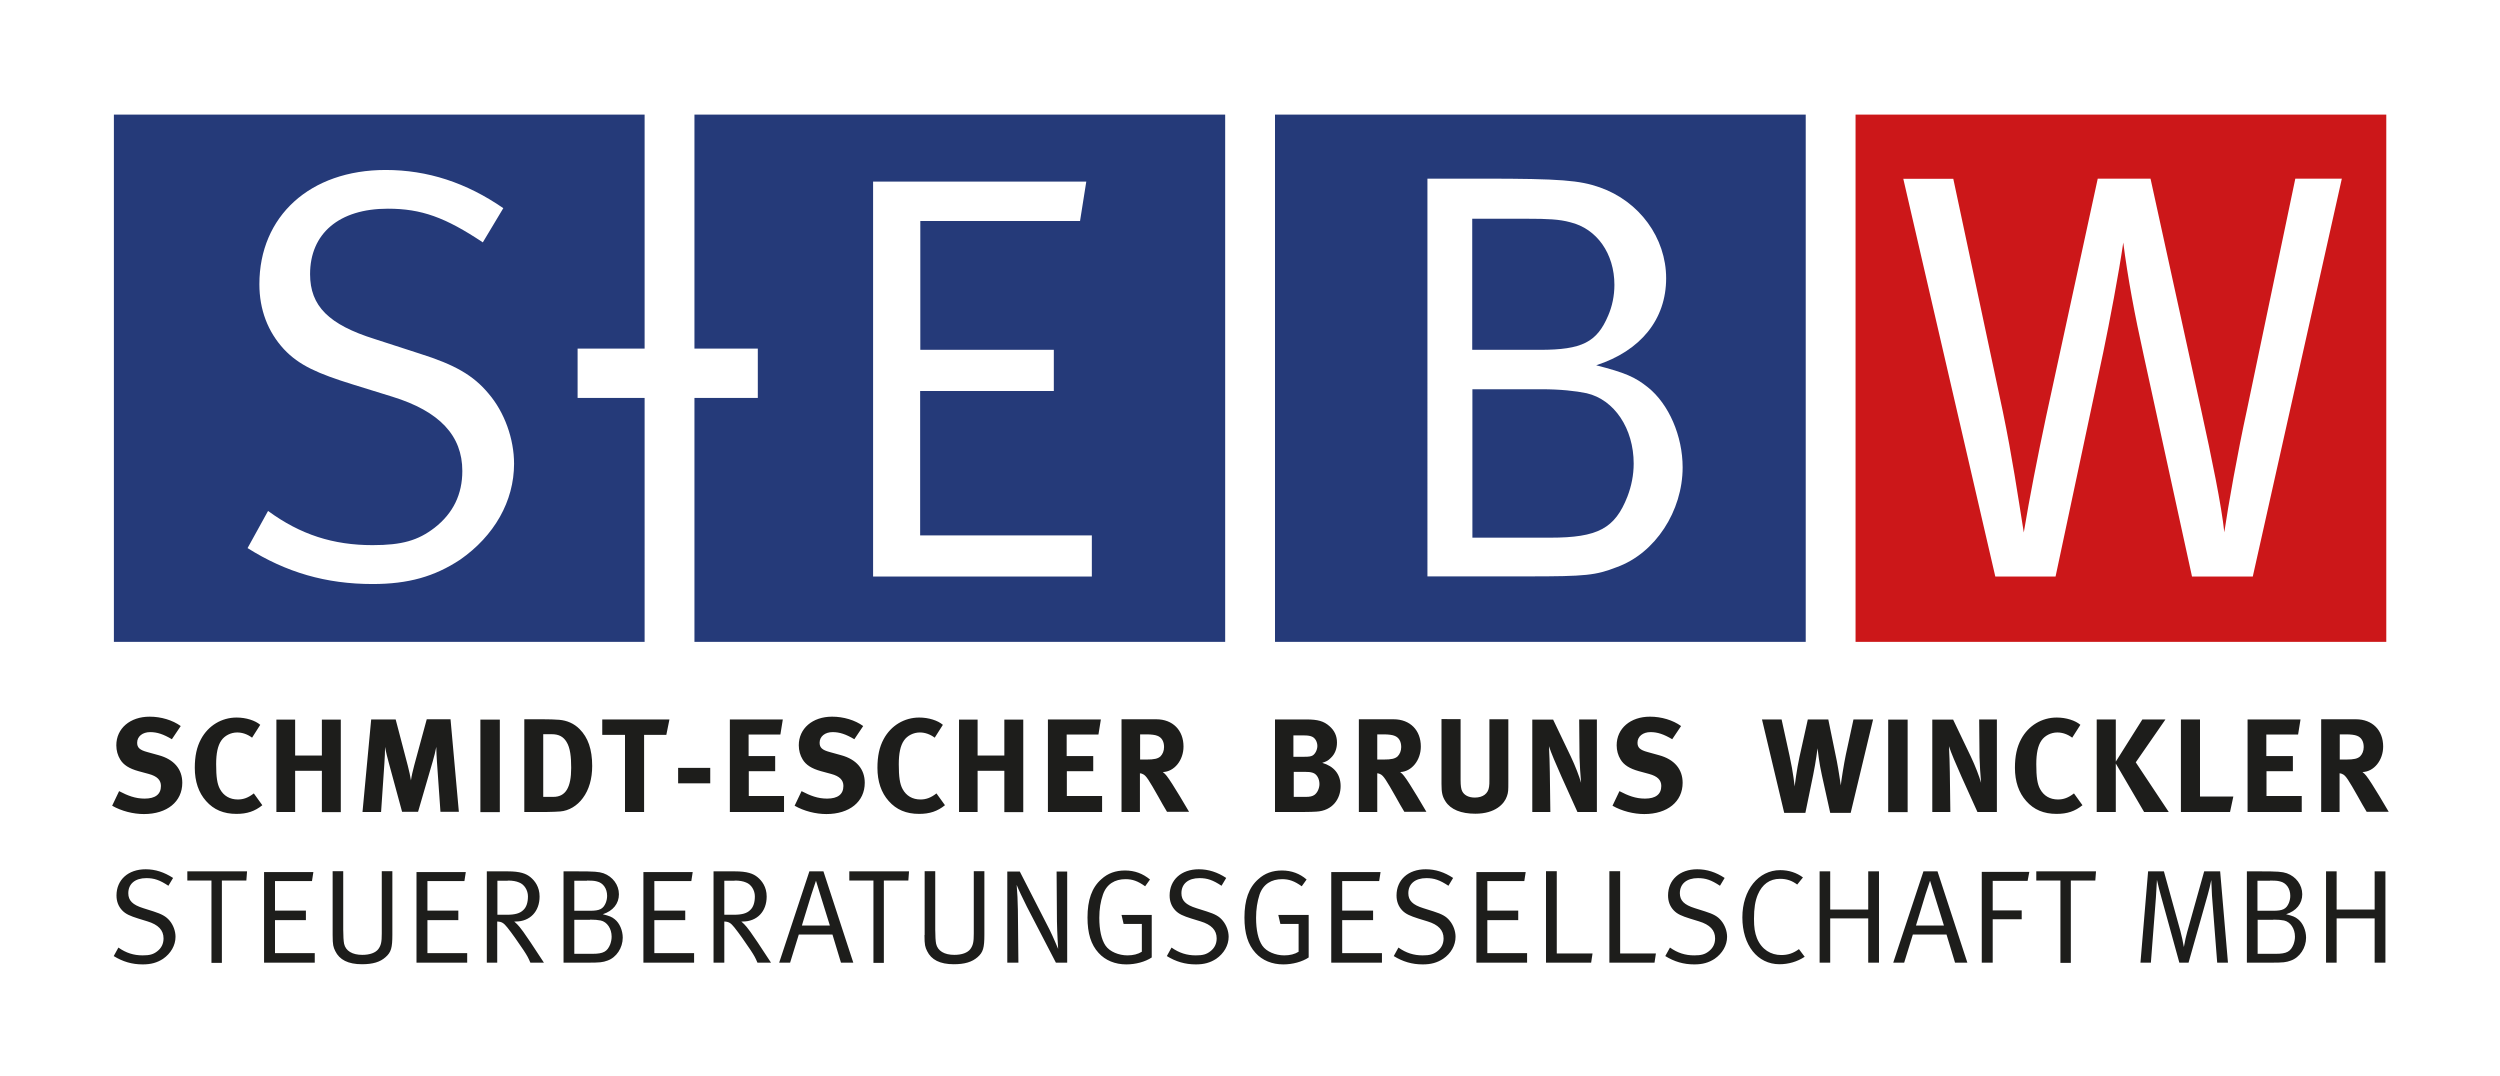 <?xml version="1.0" encoding="utf-8"?>
<!-- Generator: Adobe Illustrator 25.0.1, SVG Export Plug-In . SVG Version: 6.00 Build 0)  -->
<svg version="1.2" baseProfile="tiny" xmlns="http://www.w3.org/2000/svg" xmlns:xlink="http://www.w3.org/1999/xlink" x="0px"
	 y="0px" viewBox="0 0 1440 620" overflow="visible" xml:space="preserve">
<g id="Ebene_1">
	<g>
		<path id="Gesellschaft" fill="#1D1D1B" d="M1339.8,554.5h6.1V529h21.9v25.5h6.2v-52.6h-6.2v22h-21.9v-22h-6.1V554.5z
			 M1309.5,529.7c2.6,0,4.6,0.2,6.1,0.5c3.7,0.8,6.3,4.7,6.3,9.3c0,1.5-0.3,3-0.8,4.4c-1.7,4.2-3.9,5.5-10.3,5.5h-10.4v-19.6H1309.5
			z M1307.6,507.2c2.7,0,4.2,0.1,5.7,0.5c3.6,0.8,5.9,4.1,5.9,8.3c0,1.5-0.3,2.8-0.8,4.1c-1.5,3.5-3.5,4.5-9.1,4.5h-9v-17.3H1307.6z
			 M1294.3,554.5h13.4c7.7,0,9-0.2,11.8-1.2c5.2-1.8,8.8-7.4,8.8-13.2c0-4.1-1.8-8.4-4.6-10.6c-1.7-1.4-3-1.9-6.9-2.9
			c5.9-1.9,9.3-6.1,9.3-11.5c0-5.4-3.6-10.2-8.9-12.1c-2.7-0.9-5.2-1.1-15.5-1.1h-7.5V554.5z M1232.9,554.5h6l2.9-37.5
			c0.2-3.2,0.6-10.2,0.6-10.2c0.8,3.7,1.5,6.3,2.6,10.3l10.3,37.4h5.3l11.1-39.3c0.6-2.1,1.5-5.7,2-8.3c0,0,0.2,5.6,0.4,9l3,38.6
			h6.2l-4.5-52.6h-9.2l-9.8,35c-0.7,2.7-1.1,4.1-1.9,8.6c-0.7-4.1-1.1-5.5-2-9.2l-9.5-34.4h-9.1L1232.9,554.5z M1172.8,507.2h14
			v47.4h6v-47.4h14.1l0.4-5.3h-34.4V507.2z M1141.5,554.5h6.3v-25h16.7v-5.1h-16.7v-17h20.1l1-5.2h-27.4V554.5z M1109.1,515.1
			l2.6-7.8l2.5,8.1c1.4,4.5,5.5,17.7,5.5,17.7h-16.1C1103.6,533.2,1108.8,516.2,1109.1,515.1 M1107.9,501.9l-17.4,52.6h6.3l5-16.2
			h19.4l4.9,16.2h7.1l-17.2-52.6H1107.9z M1048.1,554.5h6.1V529h21.9v25.5h6.2v-52.6h-6.2v22h-21.9v-22h-6.1V554.5z M1025.4,501.2
			c-12.6,0-21.8,11.5-21.8,27.2c0,16,8.7,27,21.4,27c5.2,0,10.3-1.5,14.5-4.3l-3.3-4.4c-3.3,2.4-6.3,3.4-10.2,3.4
			c-5.9,0-11.3-3.1-14-9.7c-1.2-3.1-1.7-6.1-1.7-11.1c0-6.2,0.7-10.4,2.2-14c2.5-5.9,6.8-9.1,12.8-9.1c3.8,0,6.8,1,9.9,3.3l3.3-4.1
			C1034.9,502.7,1030.4,501.2,1025.4,501.2 M977.6,500.7c-10.1,0-16.8,6.1-16.8,15.1c0,3.4,1.1,6.3,3.3,8.6c2,2.1,4.5,3.2,9.3,4.7
			l5.2,1.6c6.3,1.9,9.3,5.1,9.3,9.8c0,3.1-1.2,5.6-3.7,7.5c-2.2,1.7-4.3,2.3-8.3,2.3c-5.2,0-9.6-1.4-14-4.5l-2.7,4.9
			c5.2,3.2,10.5,4.8,16.7,4.8c4.8,0,8.3-1,11.7-3.2c4.5-3.1,7.2-7.8,7.2-12.7c0-3.3-1.3-6.8-3.4-9.3c-2-2.5-4.5-3.8-9.2-5.3l-6-1.9
			c-6.1-1.9-8.6-4.4-8.6-8.6c0-5.4,3.9-8.7,10.4-8.7c4.5,0,7.7,1.1,12.7,4.4l2.7-4.5C988.4,502.4,983.2,500.7,977.6,500.7
			 M927,554.5H953l0.8-5.3h-20.6v-47.4H927V554.5z M890.6,554.5h25.9l0.8-5.3h-20.6v-47.4h-6.2V554.5z M850.4,554.5h29.2v-5.5h-22.9
			V530h17.8v-5.5h-17.8v-17H878l0.8-5.2h-28.4V554.5z M821.2,500.7c-10.1,0-16.8,6.1-16.8,15.1c0,3.4,1.1,6.3,3.3,8.6
			c2,2.1,4.6,3.2,9.3,4.7l5.2,1.6c6.3,1.9,9.3,5.1,9.3,9.8c0,3.1-1.2,5.6-3.7,7.5c-2.2,1.7-4.3,2.3-8.3,2.3c-5.2,0-9.6-1.4-14-4.5
			l-2.7,4.9c5.2,3.2,10.5,4.8,16.7,4.8c4.8,0,8.3-1,11.7-3.2c4.6-3.1,7.2-7.8,7.2-12.7c0-3.3-1.3-6.8-3.4-9.3
			c-2-2.5-4.5-3.8-9.2-5.3l-6-1.9c-6.1-1.9-8.6-4.4-8.6-8.6c0-5.4,3.9-8.7,10.4-8.7c4.5,0,7.7,1.1,12.7,4.4l2.7-4.5
			C832,502.4,826.9,500.7,821.2,500.7 M766.8,554.5H796v-5.5h-22.9V530h17.8v-5.5h-17.8v-17h21.3l0.8-5.2h-28.4V554.5z M738.4,501.4
			c-5.4,0-9.9,1.6-13.6,5c-5.5,4.8-8,12-8,22.1c0,9.1,2,15.6,6.4,20.4c3.9,4.3,9.5,6.6,16,6.6c5.3,0,10.9-1.5,14.6-4V527h-17.5
			l1.2,5.2H748v16c-2.2,1.4-5,2.1-8.3,2.1c-4.9,0-10.2-2.1-12.6-5.6s-3.6-9.1-3.6-16c0-5,0.7-9.4,2-13.4c2.1-6.1,6.9-8.9,13-8.9
			c4,0,7.1,1.1,11.3,4.1l2.8-3.9C748.7,503.2,743.9,501.4,738.4,501.4 M690.5,500.7c-10.1,0-16.8,6.1-16.8,15.1
			c0,3.4,1.1,6.3,3.3,8.6c2,2.1,4.5,3.2,9.3,4.7l5.2,1.6c6.3,1.9,9.3,5.1,9.3,9.8c0,3.1-1.2,5.6-3.7,7.5c-2.2,1.7-4.3,2.3-8.3,2.3
			c-5.2,0-9.6-1.4-14-4.5l-2.7,4.9c5.2,3.2,10.5,4.8,16.7,4.8c4.8,0,8.3-1,11.7-3.2c4.5-3.1,7.2-7.8,7.2-12.7c0-3.3-1.3-6.8-3.4-9.3
			c-2-2.5-4.5-3.8-9.2-5.3l-6-1.9c-6.1-1.9-8.6-4.4-8.6-8.6c0-5.4,3.9-8.7,10.4-8.7c4.5,0,7.7,1.1,12.7,4.4l2.7-4.5
			C701.3,502.4,696.1,500.7,690.5,500.7 M648,501.4c-5.4,0-9.9,1.6-13.6,5c-5.5,4.8-8,12-8,22.1c0,9.1,2,15.6,6.4,20.4
			c3.9,4.3,9.5,6.6,16,6.6c5.3,0,10.9-1.5,14.6-4V527H646l1.2,5.2h10.5v16c-2.2,1.4-5,2.1-8.3,2.1c-4.9,0-10.2-2.1-12.6-5.6
			s-3.6-9.1-3.6-16c0-5,0.7-9.4,2.1-13.4c2.1-6.1,6.9-8.9,13-8.9c4,0,7.1,1.1,11.3,4.1l2.8-3.9C658.3,503.2,653.6,501.4,648,501.4
			 M580.2,554.5h6.4l-0.3-30.5c-0.1-5.2-0.3-9.8-0.7-14.3c1.1,2.8,3.5,7.8,5.9,12.6l16.7,32.2h6.5V502h-6.1l0.2,28.6
			c0.1,6.9,0.7,16,0.7,16s-3-7.2-4.9-11L587.4,502h-7.2V554.5z M532.5,538.6c0,5.8,0.4,6.9,1.5,9.2c2.4,5,7.4,7.6,15.4,7.6
			c6.3,0,10.5-1.3,13.7-4.1c3.2-2.8,3.9-5.4,3.9-12.9v-36.6h-6.1v35.9c0,4.9-0.4,6.8-2,9c-1.6,2.1-4.9,3.3-9.2,3.3
			c-5.8,0-9.6-2.3-10.5-6.4c-0.3-1.5-0.5-4.5-0.5-8.1v-33.7h-6.1V538.6z M489.1,507.2h14v47.4h6v-47.4h14.1l0.4-5.3h-34.4V507.2z
			 M467.4,515.1l2.6-7.8l2.5,8.1c1.4,4.5,5.5,17.7,5.5,17.7h-16.1C461.8,533.2,467.1,516.2,467.4,515.1 M466.2,501.9l-17.4,52.6h6.3
			l5-16.2h19.4l4.9,16.2h7.1l-17.2-52.6H466.2z M423.2,507.2c2.8,0,4.9,0.4,6.5,1.1c3,1.1,5.1,4.5,5.1,8c0,3.5-0.9,6.3-2.7,7.9
			c-1.9,1.9-4.8,2.7-9.4,2.7h-5.5v-19.6H423.2z M411,554.5h6.2v-23.7c2.6,0.1,3.7,0.8,5.8,3.4c2.8,3.5,6,8.1,9.3,13
			c2.3,3.5,2.8,4.5,4,7.3h7.8c0,0-5.8-8.8-7.7-11.7c-1.8-2.6-3.2-4.7-4.2-6.1c-1.1-1.5-2.8-3.9-5.2-5.9h0.8
			c8.3,0,13.8-5.8,13.8-14.4c0-5.6-2.8-9.1-5.2-11.1c-2.5-2.1-6-3.4-13.1-3.4H411V554.5z M370.6,554.5h29.2v-5.5h-22.9V530h17.8
			v-5.5h-17.8v-17h21.3l0.8-5.2h-28.4V554.5z M339.9,529.7c2.6,0,4.6,0.2,6.1,0.5c3.7,0.8,6.3,4.7,6.3,9.3c0,1.5-0.3,3-0.8,4.4
			c-1.7,4.2-3.9,5.5-10.3,5.5h-10.4v-19.6H339.9z M338.1,507.2c2.7,0,4.2,0.1,5.7,0.5c3.6,0.8,5.9,4.1,5.9,8.3
			c0,1.5-0.3,2.8-0.8,4.1c-1.5,3.5-3.5,4.5-9.1,4.5h-9v-17.3H338.1z M324.7,554.5h13.4c7.7,0,9-0.2,11.8-1.2
			c5.2-1.8,8.8-7.4,8.8-13.2c0-4.1-1.8-8.4-4.6-10.6c-1.7-1.4-3-1.9-6.9-2.9c5.9-1.9,9.3-6.1,9.3-11.5c0-5.4-3.6-10.2-8.9-12.1
			c-2.7-0.9-5.2-1.1-15.5-1.1h-7.5V554.5z M292.5,507.2c2.8,0,4.9,0.4,6.5,1.1c3,1.1,5.1,4.5,5.1,8c0,3.5-0.9,6.3-2.7,7.9
			c-1.9,1.9-4.8,2.7-9.4,2.7h-5.5v-19.6H292.5z M280.2,554.5h6.2v-23.7c2.6,0.1,3.7,0.8,5.8,3.4c2.8,3.5,6,8.1,9.3,13
			c2.3,3.5,2.8,4.5,4,7.3h7.8c0,0-5.8-8.8-7.7-11.7c-1.8-2.6-3.2-4.7-4.2-6.1c-1.1-1.5-2.8-3.9-5.2-5.9h0.8
			c8.3,0,13.8-5.8,13.8-14.4c0-5.6-2.8-9.1-5.2-11.1c-2.5-2.1-6-3.4-13.1-3.4h-12.1V554.5z M239.9,554.5h29.2v-5.5h-22.9V530H264
			v-5.5h-17.8v-17h21.3l0.8-5.2h-28.4V554.5z M191.6,538.6c0,5.8,0.4,6.9,1.5,9.2c2.4,5,7.4,7.6,15.4,7.6c6.3,0,10.5-1.3,13.6-4.1
			c3.2-2.8,3.9-5.4,3.9-12.9v-36.6h-6.1v35.9c0,4.9-0.4,6.8-2,9c-1.6,2.1-4.9,3.3-9.2,3.3c-5.8,0-9.6-2.3-10.5-6.4
			c-0.3-1.5-0.5-4.5-0.5-8.1v-33.7h-6.1V538.6z M152.1,554.5h29.2v-5.5h-22.9V530h17.8v-5.5h-17.8v-17h21.3l0.8-5.2h-28.4V554.5z
			 M107.8,507.2h14v47.4h6v-47.4h14.1l0.4-5.3h-34.4V507.2z M83.9,500.7c-10.1,0-16.8,6.1-16.8,15.1c0,3.4,1.1,6.3,3.3,8.6
			c2,2.1,4.5,3.2,9.3,4.7l5.2,1.6c6.3,1.9,9.3,5.1,9.3,9.8c0,3.1-1.2,5.6-3.7,7.5c-2.2,1.7-4.3,2.3-8.3,2.3c-5.2,0-9.6-1.4-14-4.5
			l-2.7,4.9c5.2,3.2,10.5,4.8,16.7,4.8c4.8,0,8.3-1,11.7-3.2c4.5-3.1,7.2-7.8,7.2-12.7c0-3.3-1.3-6.8-3.4-9.3
			c-2.1-2.5-4.6-3.8-9.2-5.3l-6-1.9c-6.1-1.9-8.6-4.4-8.6-8.6c0-5.4,3.9-8.7,10.4-8.7c4.5,0,7.7,1.1,12.7,4.4l2.7-4.5
			C94.6,502.4,89.5,500.7,83.9,500.7"/>
		<path id="Schmidt_Escher_Bruns" fill="#1D1D1B" d="M1347.6,423h3.9c2.6,0,4.9,0.3,6.1,0.8c2.5,0.9,3.9,3.2,3.9,6.5
			c0,2.2-0.8,4.1-2.1,5.4c-1.5,1.3-3.5,1.8-8.1,1.8h-3.6V423z M1337,414.4v53.3h10.6v-22.3c0.7,0.1,1.2,0.2,1.7,0.5
			c1.9,0.8,3.5,3.5,8.9,13c2.1,3.8,2.9,5.2,5,8.7h12.7c0,0-9.8-16.9-12.9-20.7c-0.7-0.9-1.2-1.4-2.2-2.2c6.6-0.2,11.9-6.8,11.9-14.7
			c0-9.4-6.2-15.7-15.7-15.7H1337z M1294.6,414.4v53.3h31.2v-9.2h-20.3v-14.3h15.2v-8.7h-15.3v-12.4h18.3l1.4-8.7H1294.6z
			 M1256.2,414.4v53.3h28.3l1.9-8.9h-19.2v-44.4H1256.2z M1207.7,414.4v53.3h11v-27.9l16.3,27.9h14.2l-19-28.6l17.1-24.7h-13.3
			l-15.3,24.3v-24.3H1207.7z M1198.3,417.5c-2.9-2.5-8.2-4.2-13.6-4.2c-8.6,0-16.3,4.6-20.5,12.4c-2.5,4.6-3.6,9.9-3.6,16.6
			c0,7.8,2.2,14.3,6.5,19.1c4.4,5,10.1,7.4,17.5,7.4c6.1,0,10.6-1.5,14.9-5l-4.9-6.8c-3.2,2.5-6,3.5-9.2,3.5c-4.6,0-8.2-2.1-10.3-6
			c-1.6-2.9-2.2-7-2.2-14.3c0-6.2,0.9-10.7,3-13.7c1.9-2.8,5.5-4.6,9.1-4.6c3,0,5.9,1,8.6,3L1198.3,417.5z M1113,414.4v53.3h10.4
			l-0.3-22.8c-0.1-4.5-0.2-10.7-0.5-15.1c1,3.3,4.2,10.8,7.2,17.5l9.2,20.4h11.2v-53.3h-10.2l0.2,21.8c0.1,3.7,0.5,10.5,0.9,14.7
			c-1.1-3.8-3.2-9.4-5.9-15.1l-10.2-21.3H1113z M1087.6,467.8h11.2v-53.3h-11.2V467.8z M1014.9,414.4l12.8,53.8h12.2l4.5-21.9
			c1.6-7.8,2.5-15.3,2.5-15.3c0.2,1.5,0.9,8.4,2.5,15.5l4.8,21.7h11.8l12.9-53.8h-11.3l-4.4,20.3c-1.1,5.2-2.8,16-2.9,17.7
			c0,0-1.3-9.1-2.3-14.1l-4.9-23.9h-11.8l-4.8,21.6c-1.6,7.4-2.5,15-2.8,17c0,0-0.7-7.6-2.9-17.6l-4.6-21H1014.9z M968.3,418.2
			c-4.7-3.4-11.3-5.4-17.9-5.4c-11.3,0-19.2,6.8-19.2,16.5c0,3,0.8,5.8,2.2,8.1c1.9,3.2,5.2,5.3,10.6,6.8l5.9,1.6
			c4.8,1.3,7,3.5,7,6.9c0,4.8-3.2,7.3-9.4,7.3c-5.4,0-9.7-1.7-14.7-4.3l-4,8.4c5.4,3.1,12.2,4.8,18.3,4.8c13.3,0,22.1-7.1,22.1-18
			c0-7.9-4.8-13.5-13.6-15.9l-6.5-1.8c-4.5-1.2-5.9-2.6-5.9-5.4c0-3.6,3.1-6.1,7.5-6.1c4,0,7.6,1.2,12.5,4.1L968.3,418.2z
			 M882.6,414.4v53.3H893l-0.3-22.8c-0.1-4.5-0.2-10.7-0.5-15.1c1,3.3,4.2,10.8,7.2,17.5l9.2,20.4h11.2v-53.3h-10.2l0.2,21.8
			c0.1,3.7,0.5,10.5,0.9,14.7c-1.1-3.8-3.2-9.4-5.9-15.1l-10.2-21.3H882.6z M830.3,414.4v37.1c0,5.1,0.5,7.3,2.3,10.1
			c3,4.7,9,7.1,17.2,7.1c11.6,0,16.8-5.8,18.2-10.1c0.8-2.3,0.8-3.3,0.8-8.4v-35.9h-10.9v34.1c0,2.8,0,3.6-0.2,4.8
			c-0.5,3.9-3.5,6.2-8.2,6.2c-3.5,0-6.1-1.3-7.3-3.7c-0.6-1.2-0.9-3.1-0.9-6.4v-35.1H830.3z M793.2,423h3.9c2.6,0,4.9,0.3,6.1,0.8
			c2.5,0.9,3.9,3.2,3.9,6.5c0,2.2-0.8,4.1-2.1,5.4c-1.5,1.3-3.5,1.8-8.1,1.8h-3.6V423z M782.7,414.4v53.3h10.6v-22.3
			c0.7,0.1,1.2,0.2,1.7,0.5c1.9,0.8,3.5,3.5,8.9,13c2.1,3.8,2.9,5.2,5,8.7h12.7c0,0-9.8-16.9-12.9-20.7c-0.7-0.9-1.2-1.4-2.2-2.2
			c6.6-0.2,11.9-6.8,11.9-14.7c0-9.4-6.2-15.7-15.7-15.7H782.7z M745.2,444.6h6.7c2,0,2.8,0.1,4.2,0.5c2.4,0.7,3.9,3.5,3.9,6.5
			c0,2.5-1.2,5-2.8,6.2c-1.2,0.9-2.8,1.2-5,1.2h-7V444.6z M745,423.6h6.2c2.4,0,3.5,0.3,4.5,0.7c1.9,0.8,3.1,3.1,3.1,5.4
			c0,2.2-1.3,4.7-2.8,5.5c-0.9,0.5-2.1,0.7-4.6,0.7H745V423.6z M734.4,414.4v53.3h16.9c2.9,0,5.2-0.1,6.9-0.2
			c9.4-0.5,14-7.4,14-14.7c0-7-4-11.5-10.6-13.4c2.5-0.8,3.4-1.3,4.9-2.8c2.4-2.2,3.6-5.3,3.6-8.9c0-3.8-1.4-6.9-4.4-9.5
			c-3.2-2.8-6.6-3.8-13.2-3.8H734.4z M656.6,423h3.9c2.6,0,4.9,0.3,6.1,0.8c2.5,0.9,3.9,3.2,3.9,6.5c0,2.2-0.8,4.1-2.1,5.4
			c-1.5,1.3-3.5,1.8-8.1,1.8h-3.6V423z M646,414.4v53.3h10.6v-22.3c0.7,0.1,1.2,0.2,1.7,0.5c1.9,0.8,3.5,3.5,8.9,13
			c2.1,3.8,2.9,5.2,5,8.7h12.7c0,0-9.8-16.9-12.9-20.7c-0.7-0.9-1.2-1.4-2.2-2.2c6.6-0.2,11.9-6.8,11.9-14.7
			c0-9.4-6.2-15.7-15.7-15.7H646z M603.6,414.4v53.3h31.2v-9.2h-20.3v-14.3h15.2v-8.7h-15.3v-12.4h18.3l1.4-8.7H603.6z M552.4,414.4
			v53.3h10.7V444h15.4v23.8h10.9v-53.3h-10.9v20.7h-15.4v-20.7H552.4z M543.1,417.5c-2.9-2.5-8.2-4.2-13.6-4.2
			c-8.6,0-16.3,4.6-20.5,12.4c-2.5,4.6-3.6,9.9-3.6,16.6c0,7.8,2.2,14.3,6.5,19.1c4.4,5,10.1,7.4,17.5,7.4c6.1,0,10.6-1.5,14.9-5
			l-4.9-6.8c-3.2,2.5-6,3.5-9.2,3.5c-4.6,0-8.2-2.1-10.3-6c-1.6-2.9-2.2-7-2.2-14.3c0-6.2,0.9-10.7,3-13.7c1.9-2.8,5.5-4.6,9.1-4.6
			c3,0,5.9,1,8.6,3L543.1,417.5z M497.2,418.2c-4.7-3.4-11.3-5.4-17.9-5.4c-11.3,0-19.2,6.8-19.2,16.5c0,3,0.8,5.8,2.2,8.1
			c1.9,3.2,5.2,5.3,10.6,6.8l5.9,1.6c4.8,1.3,7,3.5,7,6.9c0,4.8-3.2,7.3-9.4,7.3c-5.4,0-9.7-1.7-14.7-4.3l-4,8.4
			c5.4,3.1,12.2,4.8,18.3,4.8c13.3,0,22.1-7.1,22.1-18c0-7.9-4.8-13.5-13.6-15.9l-6.5-1.8c-4.5-1.2-5.9-2.6-5.9-5.4
			c0-3.6,3.1-6.1,7.5-6.1c4,0,7.6,1.2,12.5,4.1L497.2,418.2z M420.4,414.4v53.3h31.2v-9.2h-20.3v-14.3h15.2v-8.7h-15.3v-12.4h18.3
			l1.4-8.7H420.4z M390.6,451.2h18.5v-8.9h-18.5V451.2z M346.9,414.4v8.9H360v44.4H371v-44.4h12.8l1.8-8.9H346.9z M312.9,422.9h4.9
			c4.2,0,6.7,1.5,8.5,4.4c2.2,3.5,2.7,8.8,2.7,15c0,11.3-3.2,16.7-10.3,16.7h-5.8V422.9z M302,414.4v53.3h13c3.2,0,5.7-0.2,7.7-0.3
			c5-0.4,9.8-3.3,13-7.7c3.6-4.8,5.4-11.2,5.4-18.5c0-9.6-2.4-16.4-7.3-21.3c-3.2-3.2-7.2-4.9-11.7-5.3c-2.2-0.2-6.2-0.3-9.3-0.3
			H302z M276.7,467.8h11.2v-53.3h-11.2V467.8z M213.8,414.4l-5,53.3h10.7l1.9-27.9c0.2-3.3,0.4-6.4,0.4-9.6c0.5,3.1,1.5,6.8,2.2,9.4
			l7.6,28h9.2l8.5-29.2c0.9-3.2,1.4-5.1,2-8.2c0,2.8,0.2,5.5,0.4,8.9l2,28.5h10.6l-4.8-53.3h-13.7l-7.2,26.5
			c-0.8,3.1-1.5,5.9-1.9,8.7c-0.5-2.8-0.8-4.6-1.8-8.4l-7-26.7H213.8z M159.2,414.4v53.3H170V444h15.4v23.8h10.9v-53.3h-10.9v20.7
			H170v-20.7H159.2z M149.9,417.5c-2.9-2.5-8.2-4.2-13.6-4.2c-8.6,0-16.3,4.6-20.5,12.4c-2.5,4.6-3.6,9.9-3.6,16.6
			c0,7.8,2.2,14.3,6.5,19.1c4.4,5,10.1,7.4,17.5,7.4c6.1,0,10.6-1.5,14.9-5l-4.9-6.8c-3.2,2.5-6,3.5-9.2,3.5c-4.6,0-8.2-2.1-10.3-6
			c-1.6-2.9-2.2-7-2.2-14.3c0-6.2,0.9-10.7,3-13.7c1.9-2.8,5.5-4.6,9.1-4.6c3,0,5.9,1,8.6,3L149.9,417.5z M104.1,418.2
			c-4.7-3.4-11.3-5.4-17.9-5.4c-11.3,0-19.2,6.8-19.2,16.5c0,3,0.8,5.8,2.2,8.1c1.9,3.2,5.2,5.3,10.6,6.8l5.9,1.6
			c4.8,1.3,7,3.5,7,6.9c0,4.8-3.2,7.3-9.4,7.3c-5.4,0-9.7-1.7-14.7-4.3l-4,8.4c5.4,3.1,12.2,4.8,18.3,4.8c13.3,0,22.1-7.1,22.1-18
			c0-7.9-4.8-13.5-13.6-15.9l-6.5-1.8c-4.5-1.2-5.9-2.6-5.9-5.4c0-3.6,3.1-6.1,7.5-6.1c4,0,7.6,1.2,12.5,4.1L104.1,418.2z"/>
		<path id="W" fill="#CC1719" d="M1068.8,66v303.7h305.7V66H1068.8z M1297.6,332.1h-35l-27.8-127.3c-5.2-23.4-9.2-44.8-11.8-65.1
			c-2.6,18-7.9,45.8-11.5,63.1L1184,332.1h-34.7l-53-229.1h28.8l28.5,133.9c5.6,27.1,8.5,47.4,12.1,69.8c3.3-20,7.9-43.4,12.8-66.5
			l29.8-137.3h30.4l29.1,132.9c6.2,28.1,11.8,55.5,13.4,70.8c2.3-15.7,7.5-45.1,13.1-70.8l27.8-132.9h26.8L1297.6,332.1z"/>
		<g id="B">
			<path fill="#253A79" d="M734.4,66v303.7h305.7V66H734.4z M931.2,326.7c-12.1,4.7-17.7,5.3-51.1,5.3h-57.9V102.9h32.4
				c44.5,0,55.3,1,66.8,5c22.9,8,38.3,29.1,38.3,52.4c0,23.7-14.7,41.8-40.3,50.1c16.7,4.3,22.3,6.7,29.8,12.7
				c12.1,9.7,20,28.1,20,46.1C969.2,294.3,953.5,318.7,931.2,326.7z"/>
			<path fill="#253A79" d="M913.9,226.5c-6.2-1.3-15.1-2.3-26.2-2.3h-39.6v85.5h44.8c27.5,0,37.3-5.3,44.5-23.7
				c2.3-6,3.6-12.4,3.6-19C941,246.9,929.9,230.2,913.9,226.5z"/>
			<path fill="#253A79" d="M926.3,181.8c2.3-5.3,3.6-11.4,3.6-17.7c0-18-10.1-32.4-25.5-36.1c-6.2-1.7-13.1-2-24.6-2h-31.8v75.5h39
				C911.3,201.5,919.8,197.1,926.3,181.8z"/>
		</g>
		<path id="E" fill="#253A79" d="M400,66v134.8h36.5v28.4H400v140.5h305.7V66H400z M628.9,332.1h-126V104.6h122.8l-3.6,22.7h-92
			v74.2h76.9v23.7H530v83.2h98.9V332.1z"/>
		<path id="S" fill="#253A79" d="M371.3,200.8V66H65.6v303.7h305.7V229.2h-38.6v-28.4H371.3z M265,322.4c-14.7,9.7-29.8,14-50.4,14
			c-26.8,0-49.8-6.7-72-20.7l11.8-21.4C173.1,308,192,314,214.6,314c17,0,26.2-2.7,35.7-10c10.8-8.4,16-19.4,16-32.7
			c0-20.4-13.1-34.4-40.3-42.8l-22.6-7c-20.3-6.3-31.1-11-39.9-20.4c-9.2-10-14.1-22.7-14.1-37.4c0-39.1,29.1-65.8,72.7-65.8
			c24.2,0,46.5,7.3,67.8,22l-11.8,19.7c-21.6-14.4-35.4-19.4-54.7-19.4c-28.2,0-44.8,14.4-44.8,37.7c0,18.4,10.8,29.1,37.3,37.4
			l25.9,8.4c20,6.3,30.8,12.4,39.6,23c9.2,10.7,14.7,26.1,14.7,40.4C296.1,288.7,284.7,308.7,265,322.4z"/>
	</g>
</g>
<g id="Ebene_2" display="none">
	<rect display="inline" fill="#1D1D1B" width="66" height="66"/>
	<rect x="1374" display="inline" fill="#1D1D1B" width="66" height="66"/>
	<rect x="1374" y="554" display="inline" fill="#1D1D1B" width="66" height="66"/>
	<rect y="554" display="inline" fill="#1D1D1B" width="66" height="66"/>
</g>
</svg>
